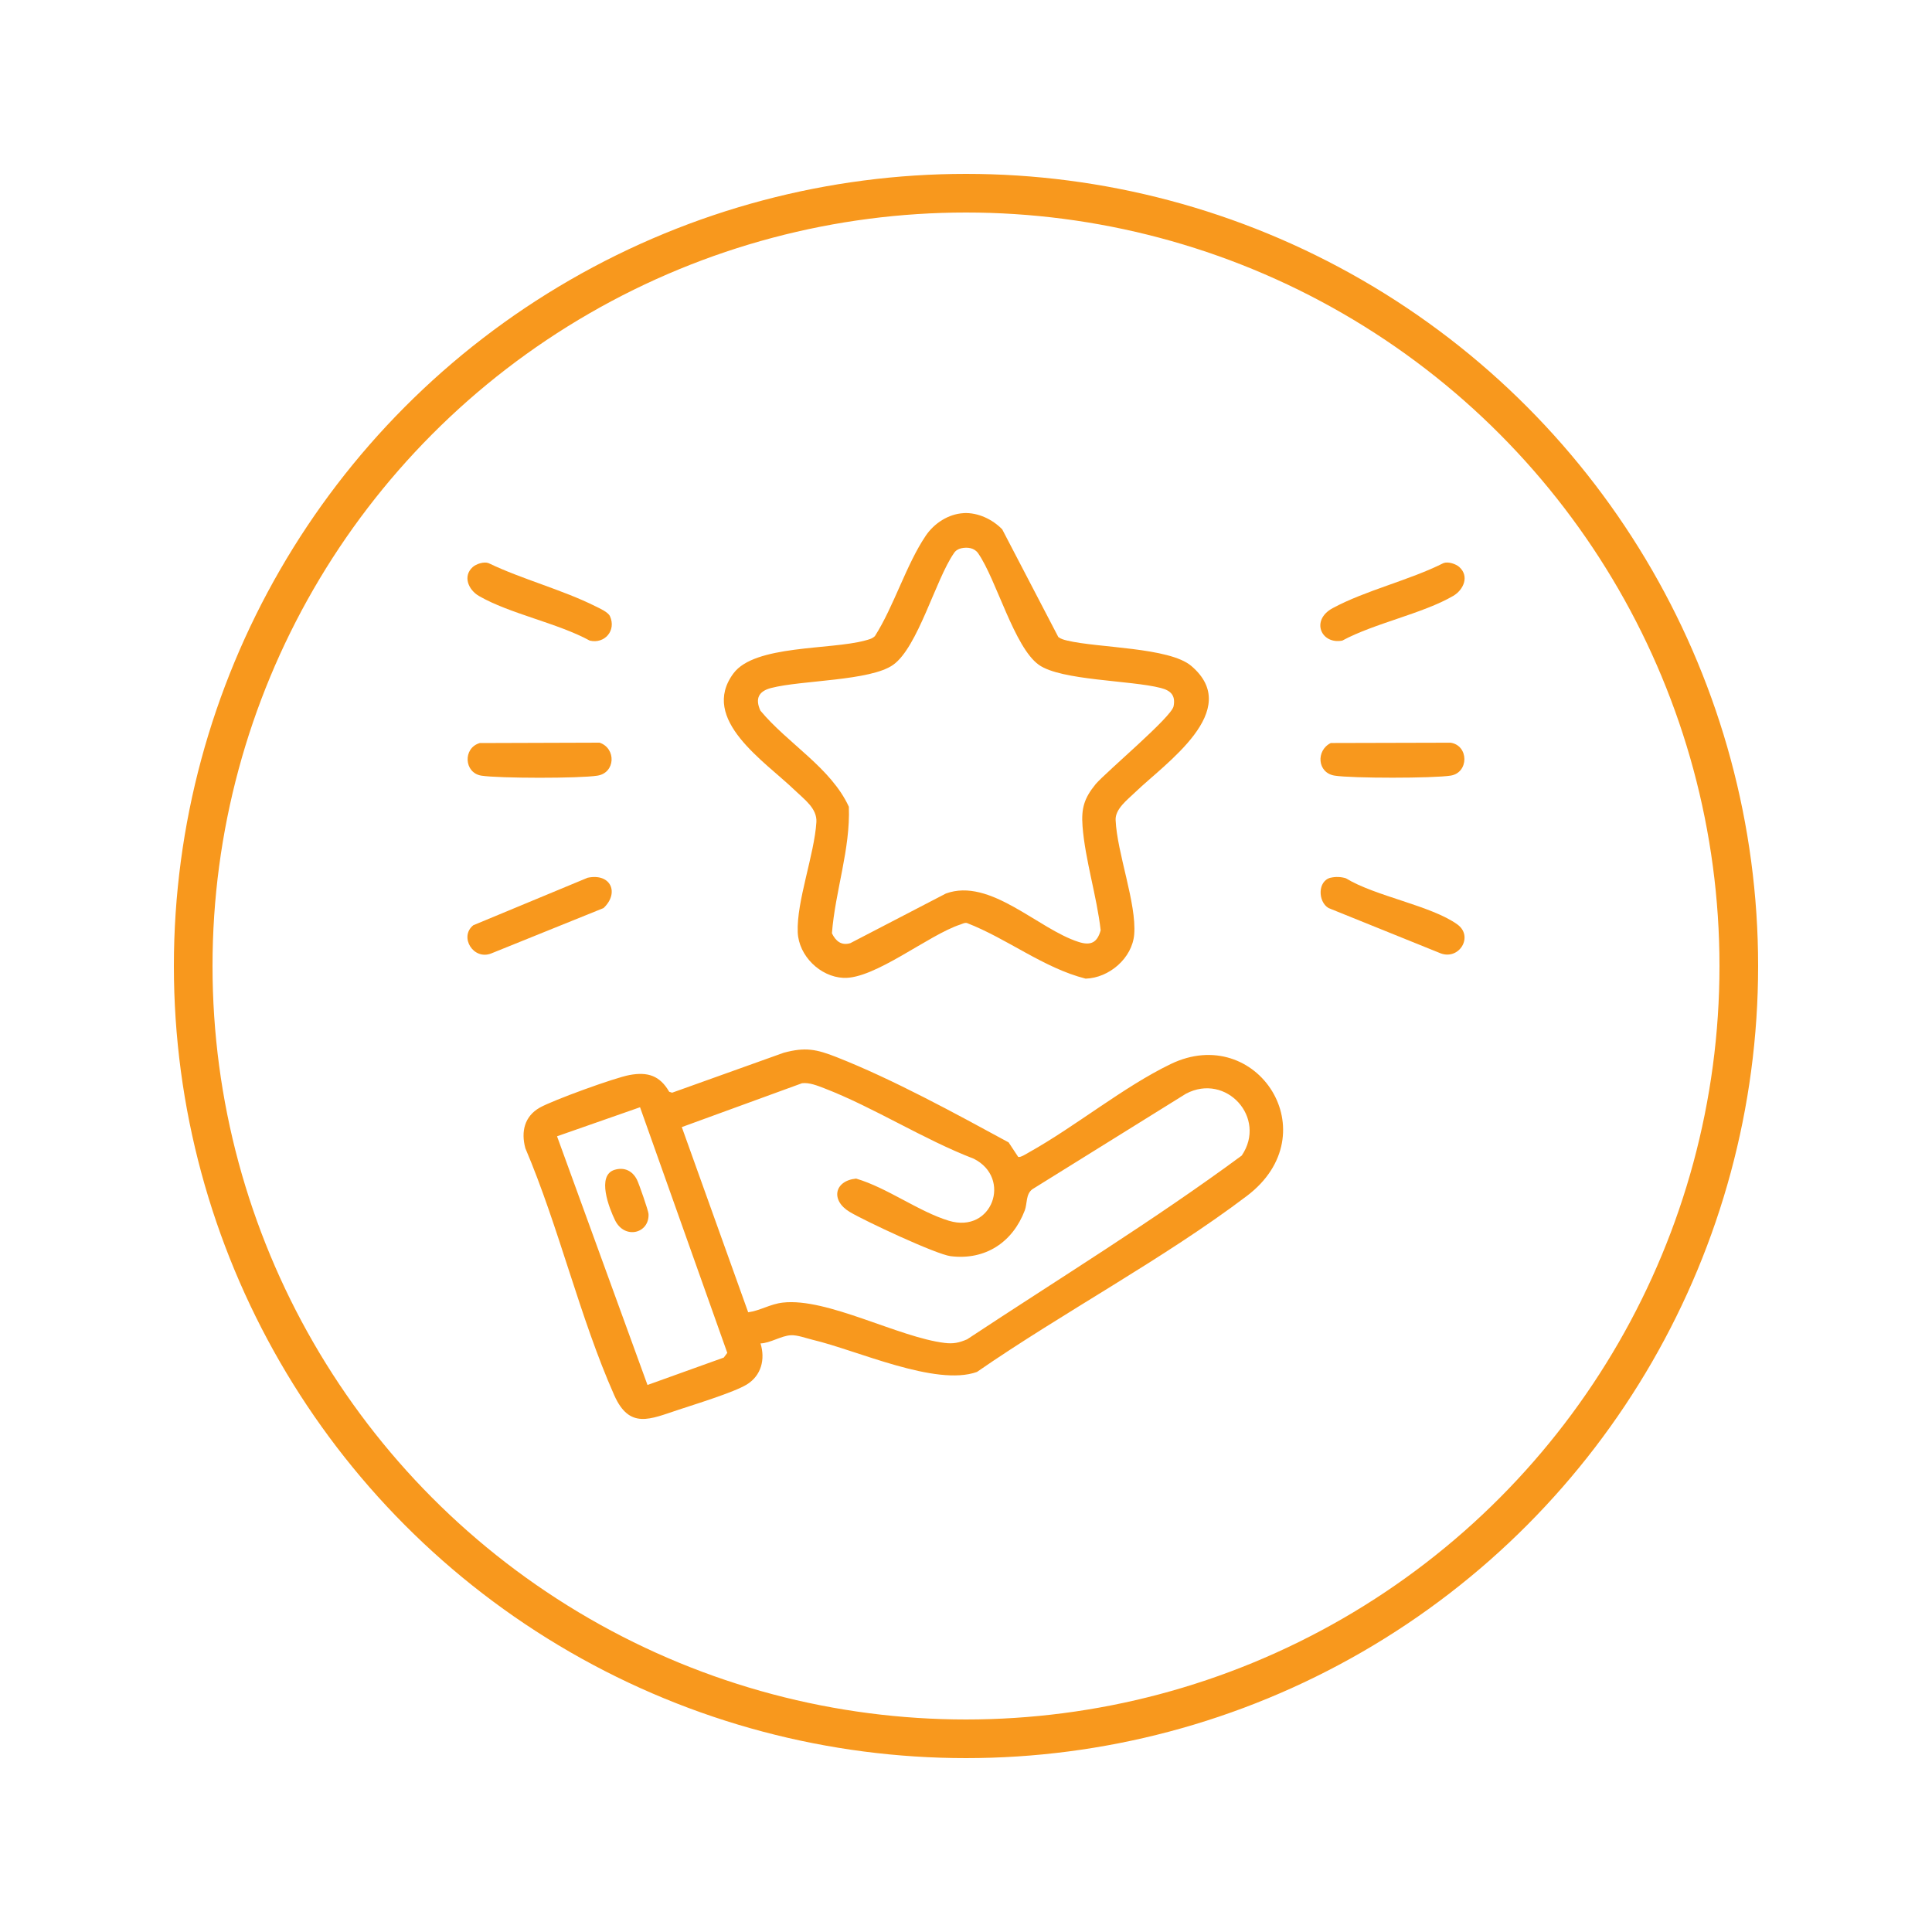 <svg xmlns="http://www.w3.org/2000/svg" id="Layer_1" data-name="Layer 1" viewBox="0 0 500 500"><defs><style>      .cls-1 {        fill: none;        stroke: #f8981d;        stroke-miterlimit: 10;        stroke-width: 10px;      }      .cls-2 {        fill: #f8981d;      }    </style></defs><circle class="cls-1" cx="250" cy="250" r="200"></circle><g><path class="cls-2" d="M263.49,299.38c.46.32,2.21-.81,2.79-1.14,12.06-6.73,24.55-17.01,36.71-22.87,22.27-10.74,41.05,17.98,19.7,34.14-21.53,16.3-47.55,30.12-69.86,45.55-10.65,3.82-31.01-5.6-42.47-8.31-1.72-.41-4-1.28-5.68-1.19-2.48.12-5.3,2.02-7.86,2.12,1.27,4.1.21,8.33-3.57,10.64-3.26,2-13.47,5.14-17.64,6.52-7.37,2.43-12.69,5.15-16.65-3.77-8.92-20.11-14.31-43.5-23-63.91-1.17-4.33-.2-8.28,3.74-10.51,3.4-1.92,19.43-7.75,23.25-8.44,4.71-.86,7.83.17,10.24,4.34l.76.24,28.88-10.34c5.58-1.5,8.44-.93,13.69,1.14,14.69,5.79,30.67,14.55,44.51,22.06l2.46,3.73ZM193.62,339.62c3.17-.44,5.69-2.14,8.98-2.51,11.46-1.31,29.96,9.01,41.9,10.44,2.26.27,3.71-.05,5.78-.93,23.75-15.7,48.25-30.72,71.08-47.56,6.61-9.74-4.01-21.5-14.43-16.01l-39.72,24.7c-1.78,1.28-1.33,3.73-2,5.51-3.13,8.22-10.17,12.94-19.17,11.84-3.76-.46-22.25-9.13-26.13-11.45-5.03-3.01-3.97-8.08,1.65-8.63,8.04,2.36,16.19,8.54,24.01,10.91,11.26,3.41,16.37-11.09,6.42-16.06-13-5-25.83-13.27-38.68-18.23-1.77-.68-3.85-1.53-5.75-1.3l-31.11,11.35,17.18,47.93ZM165.65,286.55l-21.49,7.52,23.41,64.36,19.74-7.09.91-1.22-22.58-63.57Z"></path><path class="cls-2" d="M249.36,132.79c3.71-.2,7.48,1.6,10.01,4.2l14.52,27.87c.68.52,1.49.72,2.3.92,8.06,1.93,26.41,1.72,32.11,6.56,13.56,11.51-6.78,25.21-14.53,32.71-1.99,1.92-5.18,4.3-5.05,7.17.37,8.54,5.45,21.6,4.81,29.58-.5,6.17-6.49,11.3-12.58,11.47-10.92-2.78-20.22-10.33-30.73-14.4-.62-.12-1.12.21-1.67.39-8.26,2.69-22.19,14.18-30.26,13.81-6.02-.27-11.59-5.69-11.84-11.8-.33-7.98,4.31-20.13,4.83-28.51.22-3.55-3.18-5.92-5.58-8.24-7.67-7.43-24.79-18.33-15.86-30.28,5.5-7.36,25.01-6.03,33.97-8.46.95-.26,1.87-.44,2.61-1.15,4.95-7.79,8.1-18.5,13.17-26,2.15-3.18,5.84-5.62,9.79-5.83ZM248.78,141.89c-.8.18-1.49.6-1.93,1.31-4.71,6.79-9.3,24.29-15.69,28.85-5.89,4.2-23.73,3.96-31.59,6-3.22.83-4.2,2.74-2.78,5.86,7.07,8.52,18.25,14.77,22.89,24.87.43,10.94-3.53,21.84-4.38,32.75.97,2,2.41,3.25,4.76,2.56l24.74-12.85c11.47-4.17,23.84,9.2,34.36,12.54,3.17,1.01,4.82.14,5.69-3.03-.98-8.73-4.03-18.26-4.69-26.91-.36-4.71.45-7.3,3.41-10.93,2.84-3.28,19.6-17.31,20.15-20.12s-.71-4.07-3.29-4.74c-7.79-2.02-25.84-1.9-31.59-6-6.38-4.56-10.98-22.06-15.69-28.85-.98-1.43-2.77-1.66-4.37-1.31Z"></path><path class="cls-2" d="M122.31,146.78c.91-.83,2.94-1.51,4.15-1.03,8.69,4.17,19.05,6.86,27.57,11.12,1.1.55,3.33,1.5,3.83,2.61,1.68,3.71-1.38,7.22-5.23,6.31-8.3-4.54-20.85-6.99-28.71-11.57-2.67-1.56-4.21-5.06-1.61-7.44Z"></path><path class="cls-2" d="M377.7,146.78c2.61,2.38,1.06,5.88-1.61,7.44-7.87,4.59-20.39,7.07-28.71,11.57-5.49,1.04-8.24-5.29-2.49-8.4,8.56-4.62,19.82-7.2,28.66-11.65,1.2-.48,3.24.2,4.15,1.03Z"></path><path class="cls-2" d="M344.4,227.15c1.25-.29,2.69-.24,3.92.15,7.59,4.66,22.08,7.06,28.85,11.95,4.23,3.06.54,9.24-4.29,7.49l-29.06-11.74c-2.77-1.63-2.87-7.05.58-7.86Z"></path><path class="cls-2" d="M152.08,227.16c6.07-1.26,8.24,3.98,4.11,7.85l-29.06,11.74c-4.62,1.83-8.37-4.3-4.64-7.3l29.59-12.29Z"></path><path class="cls-2" d="M124.14,192.3l31.03-.1c4.34,1.47,4.13,7.8-.56,8.54s-25.48.71-30.02,0c-4.53-.71-4.82-7.16-.45-8.43Z"></path><path class="cls-2" d="M344.4,192.29l31.02-.08c4.76.74,4.74,7.78,0,8.52-4.55.71-25.49.72-30.02,0-4.52-.71-4.86-6.55-.99-8.44Z"></path><path class="cls-2" d="M159.05,302.75c2.56-.77,4.65.28,5.8,2.57.51,1,2.95,8,2.99,8.86.24,5.06-6.19,6.66-8.66,1.63-1.5-3.05-4.87-11.62-.13-13.06Z"></path></g></svg>